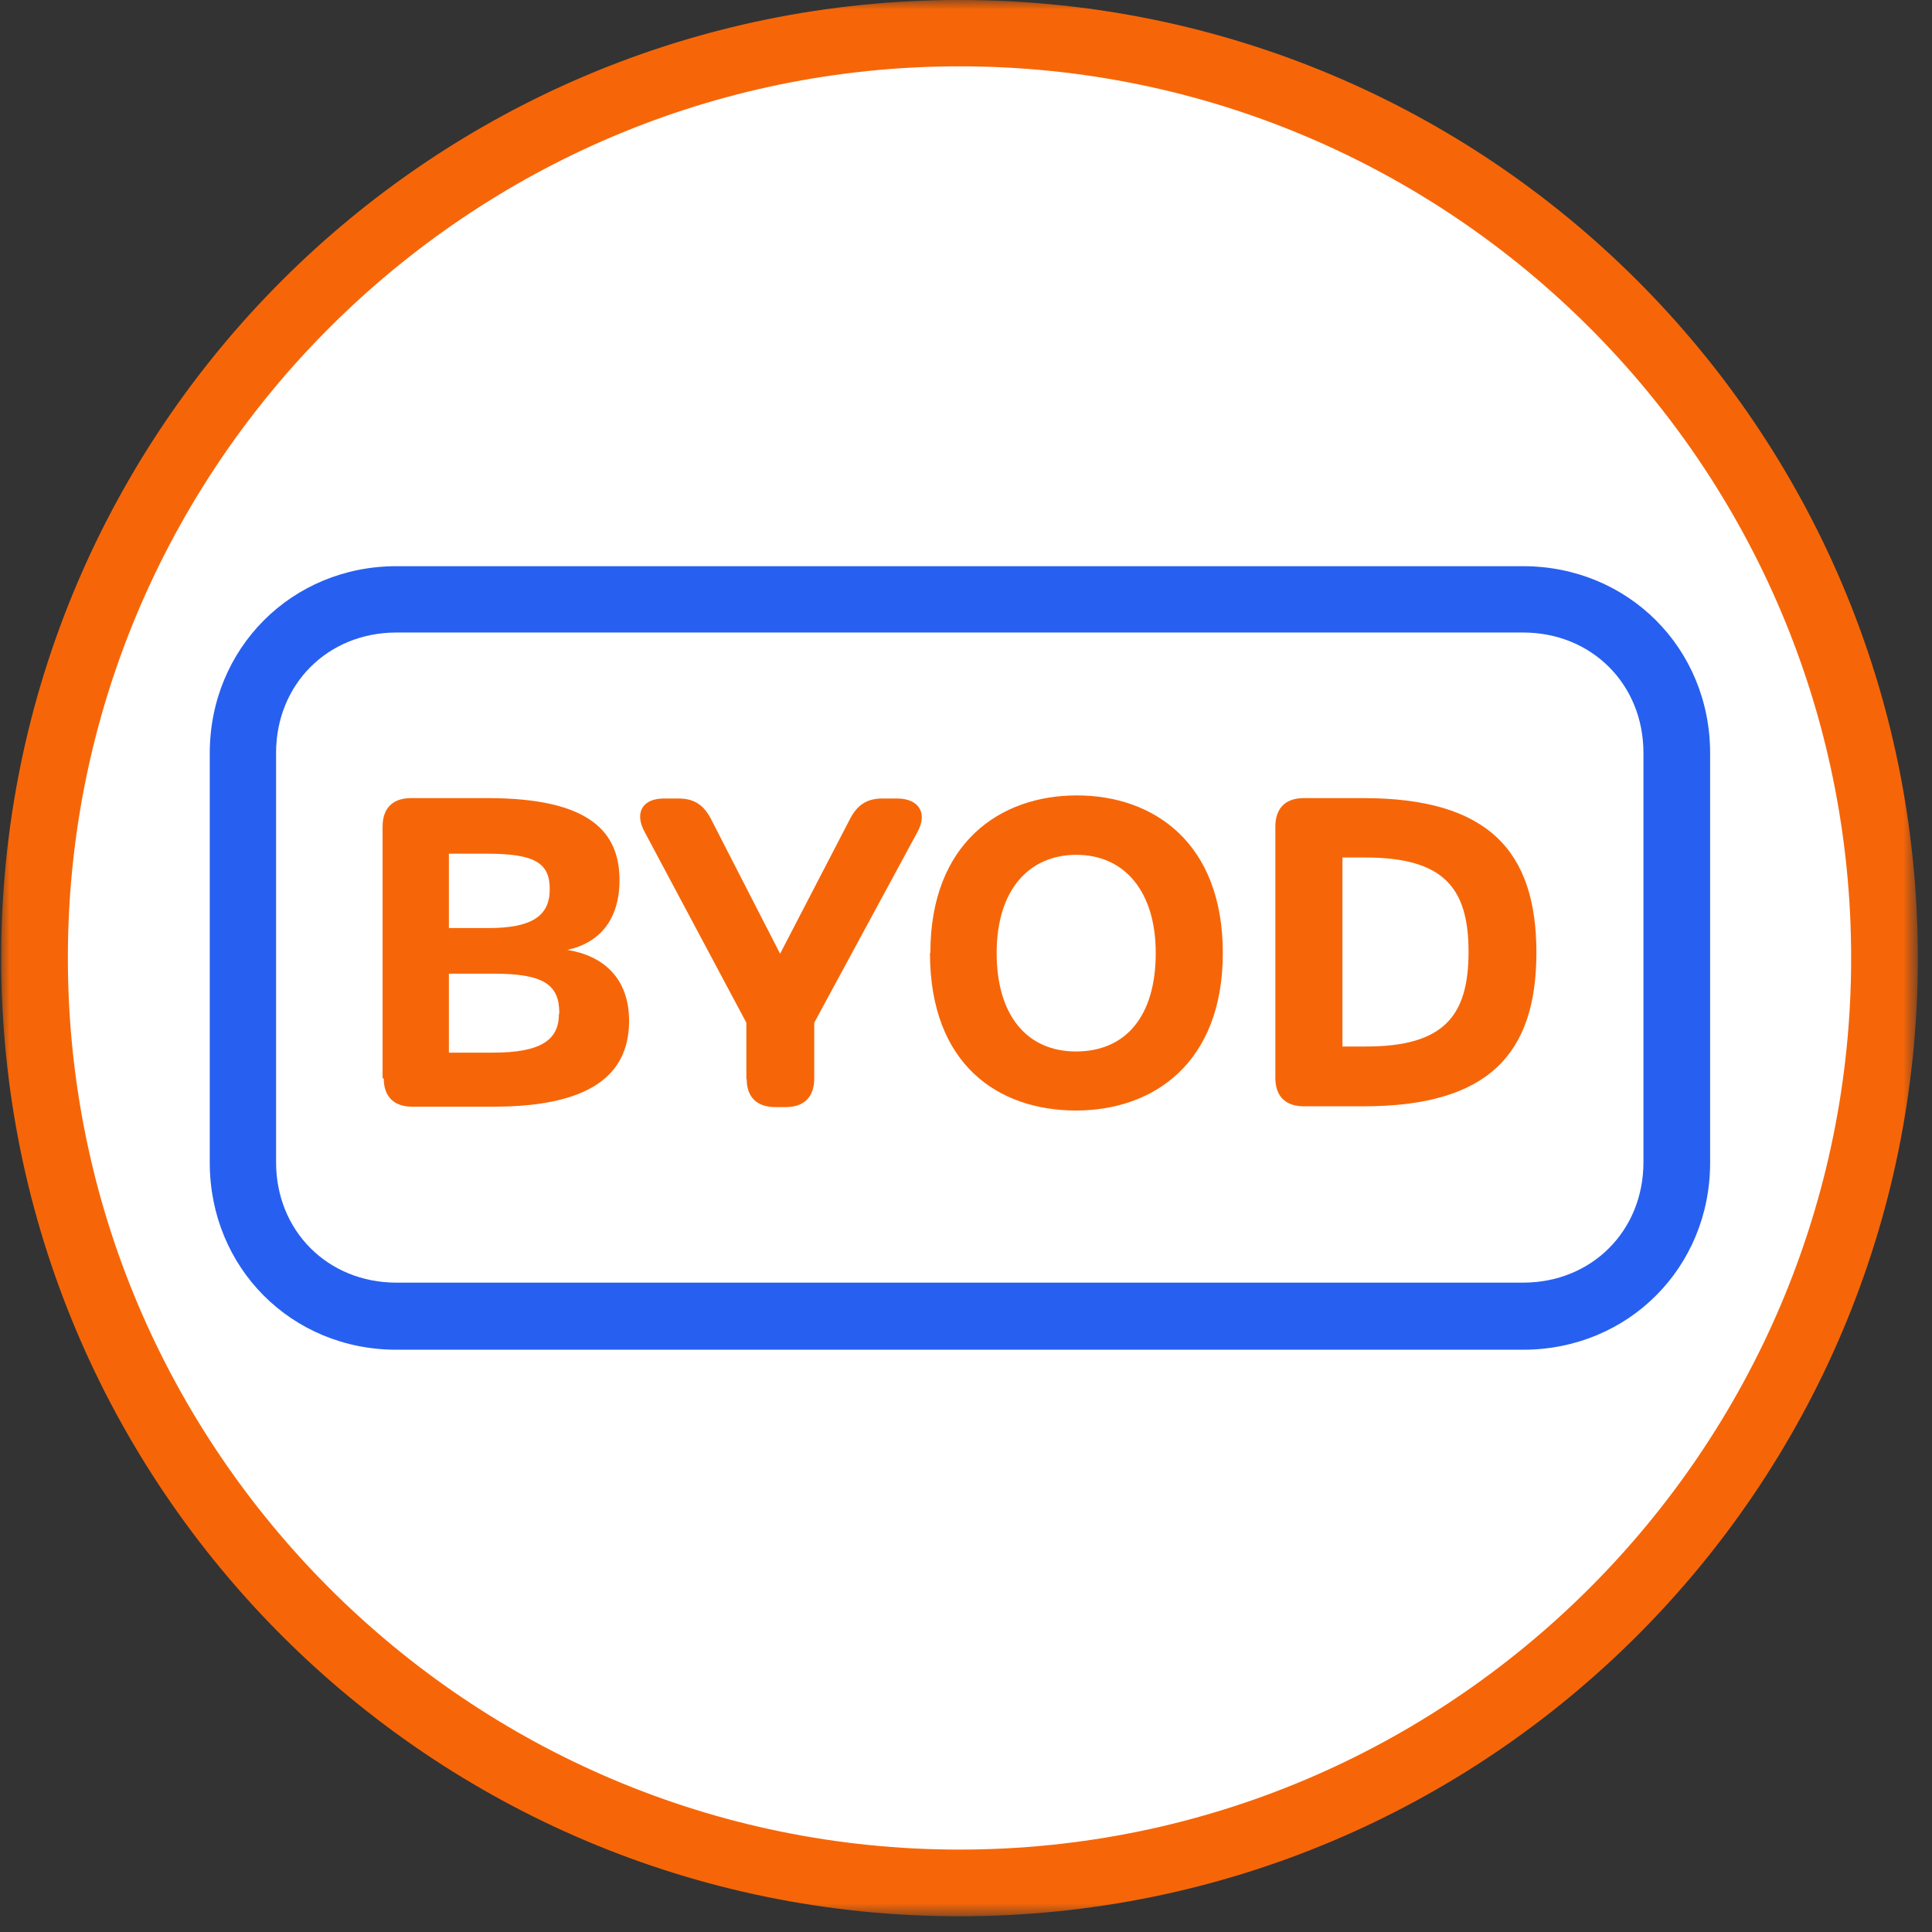 <svg width="100" height="100" viewBox="0 0 100 100" fill="none" xmlns="http://www.w3.org/2000/svg">
<rect x="0" y="0" width="100" height="100" fill="#333333" stroke="none"/>
<g clip-path="url(#clip0_2431_241)">
<mask id="mask0_2431_241" style="mask-type:luminance" maskUnits="userSpaceOnUse" x="0" y="0" width="100" height="100">
<path d="M99.206 0H0V99.206H99.206V0Z" fill="white"/>
</mask>
<g mask="url(#mask0_2431_241)">
<path d="M49.688 97.46C23.279 97.46 1.791 75.992 1.791 49.583C1.791 23.174 23.279 1.706 49.688 1.706C76.097 1.706 97.565 23.194 97.565 49.583C97.565 75.972 76.077 97.46 49.688 97.46Z" fill="white"/>
<path d="M49.664 3.433C75.12 3.433 95.815 24.147 95.815 49.583C95.815 75.02 75.1 95.734 49.664 95.734C24.227 95.734 3.513 75.039 3.513 49.583C3.513 24.127 24.227 3.433 49.664 3.433ZM49.664 0C22.283 0 0.061 22.183 0.061 49.583C0.061 76.984 22.263 99.187 49.664 99.187C77.065 99.187 99.267 76.984 99.267 49.583C99.267 22.183 77.065 0 49.664 0Z" fill="#F66608"/>
<path d="M78.834 69.862H20.52C15.084 69.862 10.857 65.616 10.857 60.179V38.989C10.857 33.552 15.104 29.306 20.52 29.306H78.834C84.27 29.306 88.516 33.552 88.516 38.989V60.179C88.516 65.616 84.27 69.862 78.834 69.862ZM20.52 32.739C16.968 32.739 14.29 35.417 14.29 38.969V60.16C14.29 63.711 16.968 66.389 20.52 66.389H78.834C82.385 66.389 85.064 63.711 85.064 60.16V38.969C85.064 35.417 82.385 32.739 78.834 32.739H20.52Z" fill="#2760F0"/>
<path d="M19.803 55.794V42.778C19.803 41.846 20.319 41.31 21.271 41.31H25.239C30.577 41.31 32.065 43.096 32.065 45.556C32.065 47.62 31.013 48.81 29.366 49.167C31.231 49.465 32.561 50.635 32.561 52.838C32.561 55.318 30.993 57.282 25.537 57.282H21.331C20.398 57.282 19.862 56.766 19.862 55.814H19.803V55.794ZM28.454 46.012C28.454 44.683 27.7 44.187 25.219 44.187H23.235V48.036H25.279C27.541 48.036 28.454 47.401 28.454 46.032V46.012ZM28.95 52.441C28.95 50.973 28.156 50.397 25.557 50.397H23.235V54.484H25.517C27.997 54.484 28.93 53.83 28.93 52.481L28.95 52.441Z" fill="#F66608"/>
<path d="M38.632 55.854V52.937L33.374 43.076C32.818 42.064 33.255 41.33 34.366 41.33H35.12C35.953 41.33 36.449 41.687 36.826 42.441L40.378 49.366L43.969 42.441C44.346 41.687 44.842 41.33 45.675 41.33H46.429C47.56 41.33 48.036 42.084 47.481 43.076L42.144 52.937V55.834C42.144 56.767 41.628 57.303 40.675 57.303H40.12C39.187 57.303 38.651 56.787 38.651 55.874L38.632 55.854Z" fill="#F66608"/>
<path d="M48.155 49.325C48.155 43.65 51.746 41.17 55.734 41.17C59.722 41.17 63.293 43.631 63.293 49.325C63.293 55.019 59.702 57.48 55.694 57.48C51.686 57.48 48.135 55.119 48.135 49.325H48.155ZM59.821 49.325C59.821 46.131 58.194 44.246 55.714 44.246C53.234 44.246 51.587 46.091 51.587 49.325C51.587 52.559 53.155 54.424 55.694 54.424C58.234 54.424 59.821 52.639 59.821 49.325Z" fill="#F66608"/>
<path d="M66.012 55.794V42.778C66.012 41.846 66.528 41.31 67.48 41.31H70.576C77.024 41.31 79.524 44.048 79.524 49.306C79.524 54.564 77.024 57.262 70.576 57.262H67.48C66.548 57.262 66.012 56.747 66.012 55.794ZM76.012 49.266C76.012 45.953 74.722 44.385 70.674 44.385H69.484V54.167H70.695C74.722 54.167 76.012 52.6 76.012 49.266Z" fill="#F66608"/>
</g>
</g>
<defs>
<clipPath id="clip0_2431_241">
<rect width="100" height="100" fill="white"/>
</clipPath>
</defs>
</svg>
